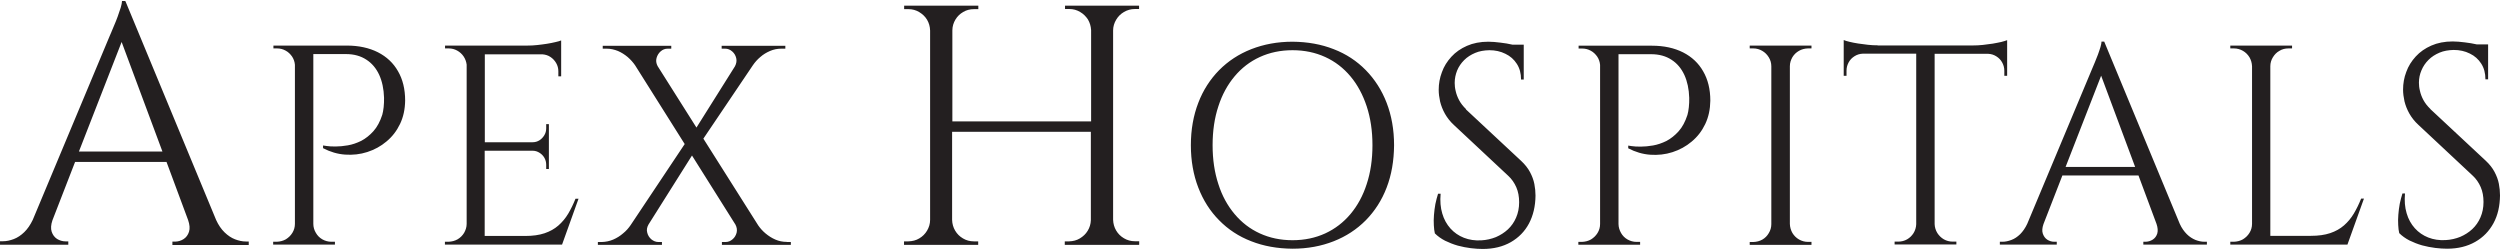 <svg width="400" height="40" viewBox="0 0 400 40" fill="none" xmlns="http://www.w3.org/2000/svg">
<path d="M388.849 17.425C388.379 16.972 388.01 16.498 387.744 16.004C387.478 15.51 387.294 15.015 387.192 14.542C387.069 14.068 387.028 13.615 387.028 13.223C387.028 12.523 387.171 11.864 387.437 11.246C387.703 10.608 388.072 10.072 388.563 9.578C389.054 9.083 389.647 8.713 390.322 8.424C390.998 8.136 391.755 8.012 392.594 7.992C393.535 7.992 394.394 8.177 395.172 8.569C395.949 8.939 396.543 9.475 396.993 10.175C397.443 10.875 397.668 11.699 397.668 12.688H398.098V7.106H396.297C395.683 6.962 395.029 6.859 394.353 6.777C393.678 6.694 393.023 6.632 392.43 6.632C391.141 6.632 389.995 6.859 389.013 7.292C388.031 7.724 387.192 8.301 386.517 9.042C385.841 9.784 385.33 10.587 385.002 11.514C384.655 12.42 384.491 13.368 384.491 14.336C384.491 14.933 384.573 15.551 384.716 16.21C384.88 16.869 385.125 17.508 385.494 18.167C385.862 18.805 386.332 19.423 386.946 19.979L395.601 28.074C396.174 28.589 396.604 29.227 396.911 29.927C397.218 30.628 397.361 31.431 397.361 32.317C397.361 33.223 397.197 34.047 396.87 34.788C396.563 35.509 396.113 36.148 395.561 36.663C395.008 37.178 394.353 37.59 393.637 37.898C392.921 38.187 392.123 38.372 391.305 38.413C390.302 38.475 389.361 38.331 388.522 38.001C387.683 37.672 386.967 37.178 386.373 36.518C385.78 35.859 385.33 35.056 385.064 34.129C384.777 33.182 384.696 32.131 384.798 30.957H384.389C384.225 31.472 384.082 32.028 383.959 32.605C383.857 33.182 383.775 33.779 383.734 34.356C383.693 34.932 383.672 35.489 383.713 36.004C383.734 36.518 383.795 36.951 383.877 37.301C384.327 37.754 384.88 38.146 385.514 38.475C386.148 38.784 386.824 39.052 387.54 39.258C388.256 39.443 388.952 39.587 389.647 39.67C390.343 39.752 390.957 39.793 391.53 39.793C393.269 39.793 394.763 39.423 396.031 38.702C397.3 37.981 398.261 36.992 398.957 35.715C399.653 34.438 399.98 32.955 400.001 31.266C400.001 30.648 399.939 30.03 399.816 29.392C399.694 28.753 399.448 28.115 399.121 27.497C398.793 26.879 398.323 26.282 397.729 25.726L388.849 17.446V17.425ZM377.78 31.781C377.432 32.646 377.043 33.45 376.613 34.17C376.184 34.891 375.652 35.53 375.038 36.065C374.424 36.601 373.687 37.013 372.828 37.301C371.969 37.59 370.946 37.734 369.738 37.734H363.252V10.608C363.252 10.072 363.395 9.598 363.661 9.166C363.927 8.733 364.255 8.383 364.705 8.136C365.134 7.868 365.626 7.745 366.158 7.745H366.73V7.292H356.848V7.745H357.421C357.953 7.745 358.444 7.889 358.873 8.136C359.303 8.383 359.651 8.733 359.917 9.166C360.162 9.598 360.306 10.072 360.326 10.608V35.818C360.326 36.354 360.183 36.827 359.917 37.26C359.651 37.692 359.303 38.022 358.873 38.29C358.444 38.537 357.953 38.66 357.421 38.681H356.848V39.134H375.59L378.23 31.781H377.78ZM330.493 26.714L336.182 12.111L341.624 26.714H330.493ZM336.652 6.653H336.243C336.243 6.859 336.182 7.147 336.079 7.518C335.957 7.889 335.834 8.301 335.67 8.733C335.507 9.166 335.343 9.578 335.179 9.969C335.015 10.361 334.872 10.69 334.77 10.937C334.668 11.205 334.606 11.329 334.606 11.329L324.355 35.818C324.048 36.477 323.659 37.033 323.23 37.466C322.78 37.898 322.329 38.207 321.818 38.393C321.327 38.578 320.856 38.681 320.386 38.681H319.976V39.134H329.082V38.681H328.672C328.263 38.681 327.895 38.557 327.568 38.352C327.22 38.125 326.995 37.795 326.851 37.383C326.708 36.971 326.749 36.457 326.954 35.859L329.982 28.074H342.156L345.041 35.818C345.246 36.415 345.287 36.93 345.164 37.363C345.021 37.795 344.796 38.104 344.448 38.331C344.1 38.557 343.732 38.66 343.323 38.681H342.934V39.134H353.103V38.681H352.714C352.244 38.681 351.773 38.578 351.282 38.393C350.791 38.187 350.321 37.898 349.891 37.466C349.461 37.033 349.072 36.498 348.765 35.818L336.673 6.653H336.652ZM300.436 7.25C299.945 7.25 299.413 7.23 298.881 7.168C298.328 7.106 297.817 7.044 297.305 6.962C296.794 6.88 296.343 6.797 295.934 6.694C295.525 6.591 295.218 6.509 294.993 6.406V12.132H295.443V11.308C295.443 10.814 295.566 10.381 295.791 9.969C296.016 9.557 296.323 9.248 296.712 9.001C297.101 8.754 297.53 8.61 298.021 8.589H306.595V35.88C306.574 36.395 306.431 36.869 306.165 37.301C305.899 37.713 305.572 38.043 305.142 38.29C304.712 38.537 304.242 38.66 303.71 38.66H303.137V39.114H313.02V38.66H312.447C311.915 38.66 311.444 38.537 311.014 38.29C310.585 38.043 310.237 37.692 309.971 37.281C309.705 36.848 309.562 36.374 309.541 35.859V8.61H318.114C318.605 8.63 319.035 8.774 319.424 9.022C319.813 9.269 320.12 9.578 320.345 9.99C320.57 10.402 320.692 10.834 320.692 11.329V12.132H321.143V6.426C320.918 6.509 320.611 6.612 320.201 6.715C319.792 6.797 319.342 6.9 318.831 6.983C318.319 7.065 317.787 7.127 317.255 7.189C316.703 7.25 316.191 7.271 315.7 7.271H300.436V7.25ZM289.857 38.702H289.284C288.752 38.702 288.261 38.557 287.832 38.31C287.402 38.063 287.054 37.713 286.788 37.281C286.543 36.848 286.399 36.374 286.379 35.839V10.587C286.379 10.052 286.543 9.578 286.788 9.145C287.054 8.713 287.402 8.383 287.832 8.136C288.261 7.889 288.732 7.765 289.264 7.745H289.837V7.292H279.954V7.745H280.527C281.059 7.745 281.53 7.889 281.959 8.136C282.389 8.383 282.737 8.733 283.003 9.166C283.269 9.598 283.412 10.072 283.412 10.608V35.859C283.412 36.395 283.269 36.869 283.003 37.301C282.757 37.734 282.409 38.084 281.98 38.331C281.55 38.578 281.059 38.702 280.527 38.722H279.954V39.175H289.837V38.722L289.857 38.702ZM252.577 7.312V7.765H253.15C253.661 7.765 254.111 7.889 254.521 8.115C254.95 8.342 255.278 8.672 255.544 9.042C255.81 9.434 255.973 9.887 256.014 10.381V35.839C256.014 36.374 255.871 36.848 255.605 37.281C255.339 37.713 254.991 38.043 254.561 38.31C254.132 38.557 253.641 38.681 253.109 38.702H252.536V39.155H262.419V38.702H261.846C261.314 38.702 260.823 38.557 260.393 38.31C259.963 38.063 259.615 37.713 259.37 37.281C259.124 36.848 258.961 36.354 258.961 35.839V8.672H264.178C265.467 8.672 266.552 8.98 267.432 9.557C268.332 10.134 269.007 10.937 269.498 11.988C269.969 13.017 270.235 14.253 270.276 15.654C270.276 16.169 270.276 16.663 270.214 17.157C270.153 17.652 270.092 18.064 269.989 18.393C269.641 19.464 269.171 20.35 268.577 21.009C267.984 21.668 267.329 22.183 266.634 22.554C265.917 22.904 265.201 23.151 264.485 23.275C263.769 23.398 263.114 23.46 262.521 23.46C261.928 23.46 261.436 23.439 261.068 23.378C260.7 23.316 260.516 23.295 260.516 23.295V23.728C261.662 24.325 262.848 24.675 264.056 24.758C265.263 24.84 266.449 24.716 267.595 24.346C268.741 23.975 269.764 23.419 270.665 22.657C271.585 21.895 272.301 20.968 272.833 19.856C273.365 18.743 273.631 17.508 273.652 16.107C273.652 14.274 273.263 12.709 272.506 11.411C271.769 10.113 270.705 9.104 269.294 8.383C267.902 7.683 266.245 7.312 264.322 7.312H252.536H252.577ZM234.571 17.466C234.1 17.013 233.732 16.54 233.466 16.045C233.2 15.551 233.016 15.056 232.913 14.583C232.791 14.109 232.75 13.656 232.75 13.265C232.75 12.564 232.893 11.905 233.138 11.287C233.404 10.649 233.773 10.113 234.264 9.619C234.755 9.125 235.348 8.754 236.023 8.466C236.699 8.177 237.456 8.054 238.295 8.033C239.236 8.033 240.095 8.218 240.873 8.61C241.65 8.98 242.244 9.516 242.694 10.216C243.144 10.917 243.369 11.74 243.369 12.729H243.799V7.147H241.998C241.384 7.003 240.75 6.9 240.054 6.818C239.359 6.735 238.724 6.674 238.131 6.674C236.842 6.674 235.696 6.9 234.714 7.333C233.732 7.765 232.893 8.342 232.218 9.083C231.542 9.825 231.031 10.628 230.704 11.555C230.356 12.461 230.192 13.409 230.192 14.377C230.192 14.974 230.274 15.592 230.417 16.251C230.581 16.91 230.826 17.549 231.195 18.208C231.563 18.846 232.034 19.464 232.647 20.02L241.303 28.115C241.875 28.63 242.305 29.268 242.612 29.969C242.919 30.669 243.062 31.472 243.062 32.358C243.062 33.264 242.898 34.088 242.571 34.83C242.264 35.55 241.814 36.189 241.262 36.704C240.709 37.219 240.054 37.631 239.338 37.94C238.622 38.228 237.824 38.413 237.006 38.455C236.003 38.516 235.062 38.372 234.223 38.043C233.384 37.713 232.668 37.219 232.074 36.56C231.481 35.901 231.031 35.097 230.765 34.17C230.478 33.223 230.397 32.172 230.499 30.998H230.09C229.926 31.513 229.783 32.069 229.66 32.646C229.558 33.223 229.476 33.82 229.435 34.397C229.394 34.974 229.374 35.53 229.414 36.045C229.435 36.56 229.496 36.992 229.578 37.342C230.028 37.795 230.581 38.187 231.215 38.516C231.849 38.825 232.525 39.093 233.241 39.299C233.957 39.484 234.653 39.629 235.348 39.711C236.044 39.793 236.658 39.834 237.231 39.834C238.97 39.834 240.464 39.464 241.732 38.743C242.98 38.022 243.962 37.033 244.638 35.756C245.313 34.479 245.661 32.996 245.681 31.307C245.681 30.689 245.62 30.072 245.497 29.433C245.374 28.795 245.129 28.156 244.801 27.538C244.474 26.92 244.003 26.323 243.41 25.767L234.53 17.487L234.571 17.466ZM206.805 38.434C204.881 38.434 203.142 38.063 201.567 37.342C199.991 36.621 198.661 35.592 197.536 34.253C196.41 32.914 195.531 31.328 194.937 29.454C194.323 27.579 194.016 25.52 194.016 23.233C194.016 20.947 194.323 18.867 194.937 17.013C195.531 15.159 196.41 13.553 197.536 12.214C198.661 10.875 199.991 9.846 201.567 9.125C203.142 8.404 204.881 8.033 206.805 8.033C208.728 8.033 210.467 8.404 212.043 9.125C213.618 9.846 214.948 10.875 216.074 12.214C217.199 13.553 218.058 15.159 218.672 17.013C219.286 18.887 219.593 20.947 219.593 23.233C219.593 25.52 219.286 27.6 218.672 29.454C218.079 31.307 217.199 32.914 216.074 34.253C214.948 35.592 213.598 36.621 212.043 37.342C210.467 38.063 208.728 38.434 206.805 38.434ZM206.805 6.674C204.39 6.674 202.201 7.086 200.196 7.868C198.211 8.651 196.513 9.763 195.06 11.226C193.628 12.688 192.502 14.418 191.725 16.457C190.947 18.476 190.538 20.741 190.538 23.233C190.538 25.726 190.947 27.991 191.725 30.01C192.502 32.028 193.607 33.779 195.06 35.241C196.492 36.704 198.211 37.837 200.196 38.599C202.18 39.381 204.37 39.773 206.805 39.793C209.219 39.793 211.408 39.381 213.393 38.599C215.378 37.816 217.076 36.704 218.529 35.241C219.961 33.779 221.087 32.049 221.864 30.01C222.642 27.991 223.031 25.726 223.051 23.233C223.051 20.741 222.642 18.476 221.864 16.457C221.087 14.439 219.961 12.688 218.529 11.226C217.097 9.763 215.378 8.63 213.393 7.868C211.408 7.086 209.219 6.694 206.805 6.674ZM182.272 39.155V38.599H181.576C180.942 38.599 180.348 38.434 179.837 38.125C179.305 37.816 178.895 37.404 178.589 36.889C178.282 36.374 178.118 35.797 178.097 35.159V4.882C178.097 4.243 178.282 3.666 178.589 3.152C178.895 2.637 179.305 2.225 179.837 1.916C180.369 1.607 180.942 1.442 181.576 1.442H182.251V0.907H170.404V1.442H171.1C171.734 1.442 172.307 1.607 172.818 1.916C173.33 2.204 173.739 2.616 174.067 3.11C174.373 3.625 174.537 4.181 174.578 4.82V19.423H152.378V4.861C152.378 4.223 152.562 3.646 152.869 3.131C153.176 2.616 153.605 2.204 154.117 1.916C154.628 1.607 155.201 1.463 155.836 1.463H156.531V0.907H144.664V1.463H145.359C145.994 1.463 146.567 1.627 147.078 1.936C147.59 2.245 148.019 2.637 148.326 3.152C148.633 3.666 148.797 4.243 148.817 4.882V35.18C148.817 35.818 148.633 36.395 148.326 36.91C148.019 37.425 147.61 37.837 147.078 38.146C146.567 38.455 145.994 38.599 145.339 38.619H144.643V39.175H156.511V38.619H155.815C155.181 38.619 154.587 38.455 154.076 38.146C153.544 37.837 153.135 37.425 152.828 36.91C152.521 36.395 152.357 35.818 152.337 35.18V21.091H174.537V35.221C174.517 35.859 174.333 36.436 174.026 36.93C173.719 37.445 173.289 37.837 172.777 38.146C172.266 38.455 171.693 38.599 171.059 38.619H170.363V39.175H182.21L182.272 39.155ZM125.86 38.702C125.225 38.702 124.632 38.578 124.059 38.331C123.486 38.084 122.975 37.754 122.504 37.363C122.033 36.971 121.645 36.539 121.317 36.065L112.539 22.183L120.458 10.443C120.785 9.969 121.174 9.516 121.645 9.125C122.115 8.713 122.627 8.404 123.2 8.157C123.773 7.909 124.366 7.786 125.021 7.786H125.655V7.333H115.465V7.786H116.038C116.468 7.786 116.836 7.951 117.164 8.239C117.491 8.527 117.696 8.877 117.798 9.31C117.9 9.743 117.818 10.175 117.593 10.608L111.434 20.412L105.214 10.566C104.989 10.134 104.928 9.701 105.05 9.269C105.173 8.836 105.398 8.486 105.705 8.218C106.033 7.93 106.401 7.786 106.831 7.786H107.404V7.333H96.436V7.786H97.07C97.705 7.786 98.298 7.93 98.871 8.157C99.444 8.404 99.956 8.733 100.426 9.125C100.897 9.537 101.286 9.969 101.613 10.443L109.552 23.048L100.897 36.024C100.569 36.498 100.181 36.951 99.69 37.342C99.219 37.754 98.687 38.084 98.114 38.331C97.541 38.578 96.927 38.702 96.293 38.722H95.659V39.175H105.91V38.722H105.337C104.928 38.722 104.539 38.557 104.212 38.29C103.884 38.001 103.659 37.651 103.557 37.219C103.434 36.786 103.516 36.354 103.761 35.921L110.718 24.881L117.675 35.942C117.9 36.374 117.962 36.807 117.859 37.239C117.736 37.672 117.532 38.022 117.204 38.29C116.877 38.578 116.509 38.722 116.079 38.722H115.506V39.175H126.535V38.722H125.921L125.86 38.702ZM92.528 31.802H92.078C91.73 32.667 91.341 33.47 90.912 34.191C90.482 34.912 89.95 35.55 89.336 36.086C88.722 36.621 87.986 37.033 87.126 37.322C86.267 37.61 85.244 37.754 84.037 37.754H77.55V24.119H85.244C85.653 24.119 86.001 24.243 86.328 24.449C86.656 24.655 86.901 24.902 87.106 25.252C87.29 25.581 87.392 25.952 87.392 26.364V27.044H87.822V19.856H87.392V20.535C87.392 20.947 87.29 21.318 87.085 21.648C86.881 21.977 86.635 22.245 86.308 22.451C85.981 22.657 85.612 22.76 85.203 22.76H77.571V8.692H86.799C87.27 8.733 87.699 8.857 88.088 9.125C88.456 9.372 88.763 9.701 88.988 10.093C89.213 10.484 89.336 10.917 89.336 11.411V12.214H89.786V6.468C89.582 6.55 89.275 6.653 88.865 6.735C88.456 6.838 88.006 6.921 87.515 7.003C87.004 7.086 86.492 7.147 85.94 7.209C85.408 7.271 84.876 7.292 84.405 7.292H71.207V7.745H71.78C72.292 7.745 72.742 7.868 73.151 8.095C73.561 8.321 73.908 8.63 74.174 9.022C74.44 9.413 74.604 9.866 74.665 10.34V35.818C74.665 36.354 74.502 36.827 74.256 37.26C73.99 37.692 73.663 38.022 73.213 38.29C72.783 38.537 72.292 38.66 71.76 38.681H71.187V39.134H89.93L92.569 31.781L92.528 31.802ZM43.748 7.292V7.745H44.321C44.833 7.745 45.283 7.868 45.692 8.095C46.122 8.321 46.449 8.651 46.715 9.022C46.981 9.413 47.145 9.866 47.186 10.361V35.818C47.186 36.354 47.043 36.827 46.777 37.26C46.511 37.692 46.163 38.022 45.733 38.29C45.303 38.537 44.812 38.66 44.28 38.681H43.707V39.134H53.59V38.681H53.017C52.485 38.681 51.994 38.537 51.565 38.29C51.135 38.043 50.787 37.692 50.541 37.26C50.276 36.827 50.132 36.333 50.132 35.818V8.651H55.35C56.639 8.651 57.723 8.96 58.603 9.537C59.504 10.113 60.179 10.917 60.67 11.967C61.14 12.997 61.406 14.233 61.447 15.633C61.447 16.148 61.447 16.642 61.386 17.137C61.325 17.631 61.263 18.043 61.161 18.373C60.813 19.444 60.342 20.329 59.749 20.988C59.156 21.648 58.501 22.162 57.805 22.533C57.089 22.883 56.373 23.131 55.657 23.254C54.941 23.378 54.286 23.439 53.693 23.439C53.099 23.439 52.608 23.419 52.24 23.357C51.871 23.295 51.687 23.275 51.687 23.275V23.707C52.833 24.305 54.02 24.655 55.227 24.737C56.434 24.819 57.621 24.696 58.767 24.325C59.913 23.954 60.936 23.398 61.836 22.636C62.757 21.874 63.473 20.947 64.005 19.835C64.537 18.723 64.803 17.487 64.823 16.086C64.823 14.253 64.435 12.688 63.678 11.39C62.941 10.093 61.877 9.083 60.465 8.363C59.074 7.662 57.416 7.292 55.493 7.292H43.707H43.748ZM12.627 24.243L19.461 6.715L25.988 24.243H12.627ZM20.013 0.165H19.522C19.522 0.412 19.44 0.762 19.317 1.215C19.174 1.669 19.011 2.142 18.826 2.657C18.622 3.193 18.438 3.687 18.233 4.14C18.049 4.614 17.865 5.005 17.742 5.314C17.619 5.623 17.537 5.788 17.537 5.788L5.24 35.18C4.851 35.983 4.401 36.642 3.89 37.136C3.358 37.651 2.805 38.022 2.212 38.248C1.618 38.475 1.045 38.599 0.493 38.599H0.002V39.155H10.928V38.619H10.458C9.987 38.619 9.537 38.475 9.128 38.228C8.718 37.96 8.432 37.569 8.268 37.075C8.105 36.58 8.146 35.962 8.391 35.241L12.013 25.911H26.643L30.101 35.221C30.346 35.942 30.407 36.56 30.244 37.075C30.08 37.59 29.794 37.981 29.384 38.248C28.975 38.516 28.525 38.64 28.054 38.66H27.584V39.196H39.799V38.64H39.329C38.776 38.64 38.203 38.516 37.61 38.29C37.017 38.063 36.464 37.692 35.932 37.178C35.4 36.663 34.95 36.004 34.582 35.2L20.075 0.206L20.013 0.165Z" fill="#231F20"/>
</svg>
